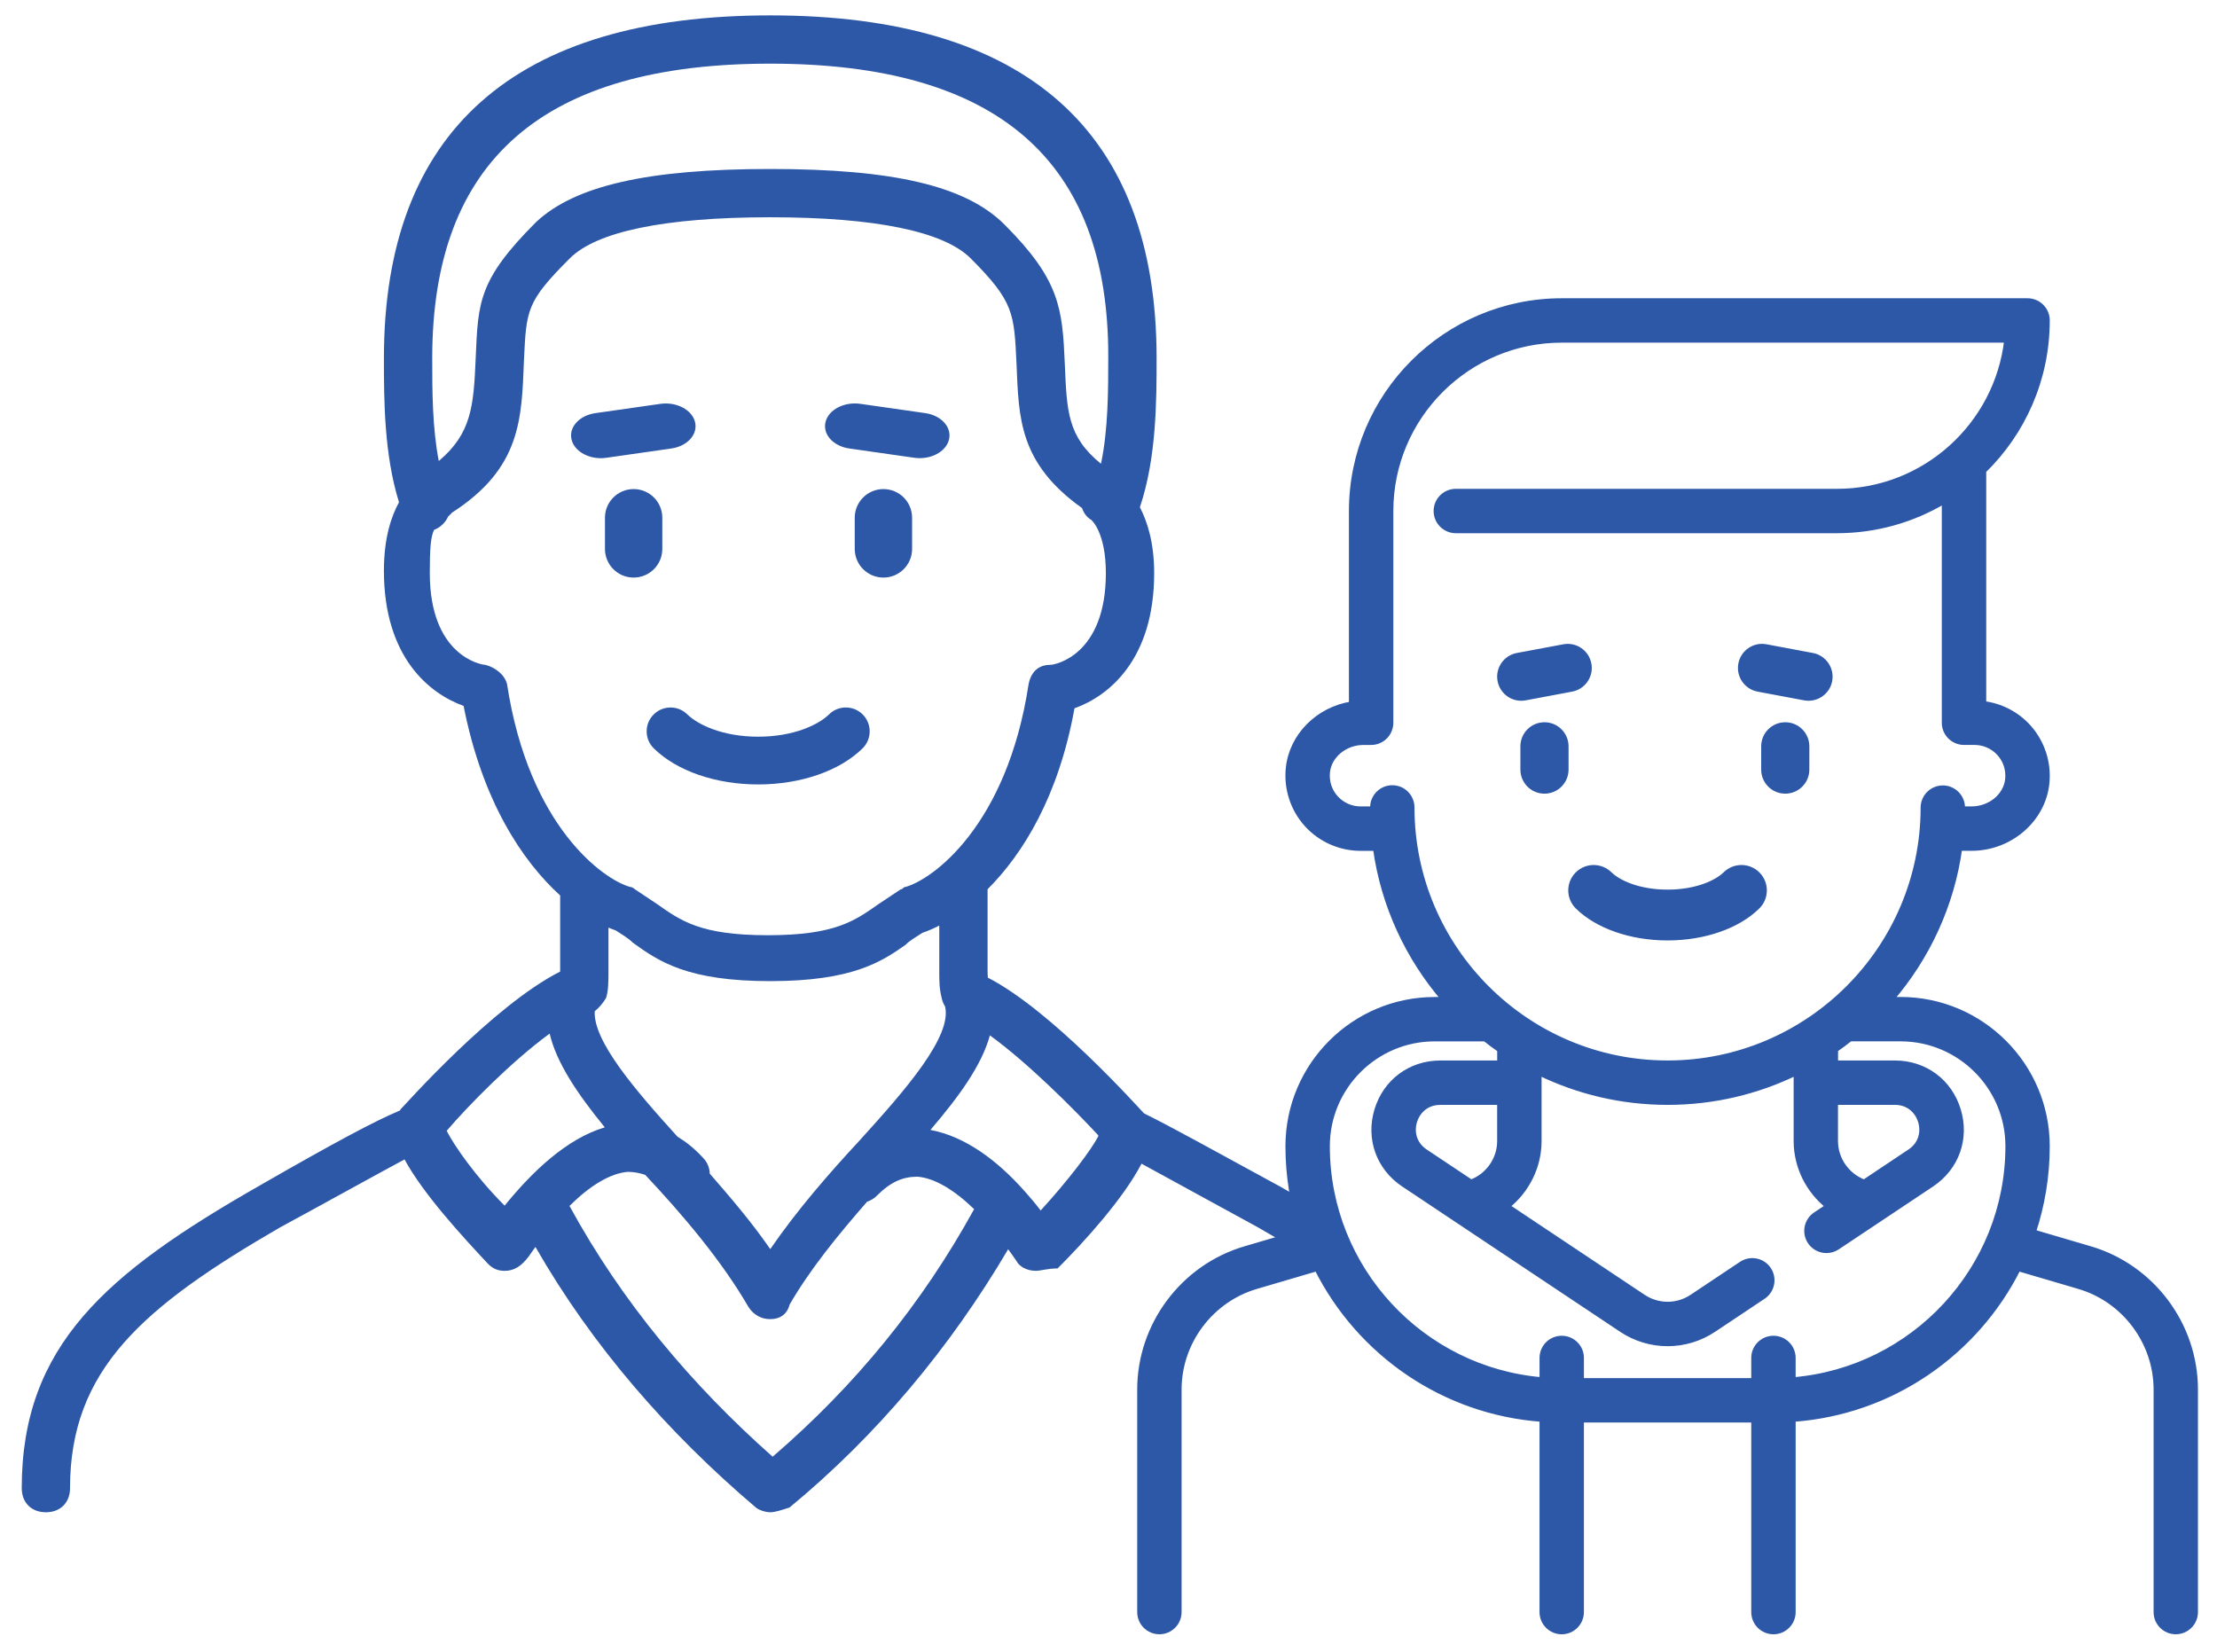 <?xml version="1.0" encoding="utf-8"?>
<!-- Generator: Adobe Illustrator 16.0.0, SVG Export Plug-In . SVG Version: 6.00 Build 0)  -->
<!DOCTYPE svg PUBLIC "-//W3C//DTD SVG 1.1//EN" "http://www.w3.org/Graphics/SVG/1.1/DTD/svg11.dtd">
<svg version="1.1" id="Layer_1" xmlns="http://www.w3.org/2000/svg" xmlns:xlink="http://www.w3.org/1999/xlink" x="0px" y="0px"
	 width="102px" height="76px" viewBox="0 0 102 76" enable-background="new 0 0 102 76" xml:space="preserve">
<g>
	<g>
		<g>
			<g>
				<path fill="#2D58A7" stroke="#2D58A7" stroke-width="0.249" stroke-miterlimit="10" d="M71.059,33.356
					c-0.544,0-0.984,0.441-0.984,0.984v1.069c0,0.543,0.44,0.984,0.984,0.984c0.543,0,0.983-0.44,0.983-0.984V34.34
					C72.042,33.797,71.602,33.356,71.059,33.356z"/>
			</g>
		</g>
		<g>
			<g>
				<path fill="#2D58A7" stroke="#2D58A7" stroke-width="0.249" stroke-miterlimit="10" d="M82.137,33.356
					c-0.544,0-0.984,0.441-0.984,0.984v1.069c0,0.543,0.44,0.984,0.984,0.984c0.543,0,0.983-0.44,0.983-0.984V34.34
					C83.12,33.797,82.68,33.356,82.137,33.356z"/>
			</g>
		</g>
		<g>
			<g>
				<path fill="#2D58A7" stroke="#2D58A7" stroke-width="0.249" stroke-miterlimit="10" d="M80.864,40.235
					c-0.404-0.41-1.065-0.414-1.476-0.01c-0.389,0.384-1.32,0.832-2.667,0.832c-1.346,0-2.278-0.448-2.667-0.832
					c-0.41-0.404-1.07-0.4-1.476,0.01s-0.4,1.07,0.01,1.476c0.91,0.897,2.455,1.435,4.133,1.435c1.679,0,3.224-0.537,4.133-1.435
					C81.265,41.306,81.27,40.646,80.864,40.235z"/>
			</g>
		</g>
		<g>
			<g>
				<path fill="#2D58A7" stroke="#2D58A7" stroke-width="0.249" stroke-miterlimit="10" d="M96.16,57.463l-2.617-0.77
					c0.413-1.244,0.637-2.574,0.637-3.955c0-3.717-3.023-6.742-6.742-6.742h-0.446c1.665-1.93,2.797-4.331,3.163-6.974h0.555
					c1.77,0,3.287-1.314,3.455-2.992c0.094-0.94-0.215-1.879-0.844-2.576c-0.539-0.595-1.273-0.974-2.063-1.071V21.662
					c1.803-1.756,2.923-4.209,2.923-6.918c0-0.495-0.401-0.896-0.897-0.896H71.852c-5.33,0-9.666,4.335-9.666,9.665v8.888
					c-1.524,0.238-2.755,1.448-2.905,2.95c-0.095,0.94,0.214,1.879,0.844,2.576c0.631,0.698,1.532,1.097,2.472,1.097h0.693
					c0.366,2.643,1.498,5.044,3.162,6.974h-0.445c-3.718,0-6.742,3.024-6.742,6.742c0,1.381,0.225,2.711,0.637,3.955l-2.617,0.77
					c-2.85,0.839-4.84,3.498-4.84,6.469v10.24c0,0.494,0.402,0.896,0.896,0.896c0.496,0,0.897-0.402,0.897-0.896v-10.24
					c0-2.18,1.461-4.133,3.552-4.748l2.802-0.824c1.941,3.874,5.823,6.613,10.363,6.934v8.879c0,0.494,0.401,0.896,0.897,0.896
					c0.494,0,0.896-0.402,0.896-0.896v-8.847h7.948v8.847c0,0.494,0.402,0.896,0.898,0.896c0.494,0,0.896-0.402,0.896-0.896v-8.879
					c4.539-0.321,8.421-3.06,10.362-6.934l2.802,0.824c2.092,0.615,3.553,2.568,3.553,4.748v10.24c0,0.494,0.4,0.896,0.896,0.896
					c0.495,0,0.896-0.402,0.896-0.896v-10.24C101,60.961,99.01,58.301,96.16,57.463z M64.953,37.151c0-0.495-0.4-0.897-0.896-0.897
					c-0.495,0-0.896,0.402-0.896,0.897v0.078h-0.564c-0.434,0-0.851-0.185-1.142-0.507c-0.296-0.326-0.434-0.75-0.39-1.193
					c0.078-0.772,0.811-1.377,1.67-1.377h0.348c0.496,0,0.897-0.401,0.897-0.897v-9.742c0-4.34,3.531-7.872,7.872-7.872h20.484
					c-0.447,3.919-3.783,6.975-7.82,6.975H66.979c-0.495,0-0.896,0.401-0.896,0.896s0.401,0.897,0.896,0.897h17.536
					c1.807,0,3.5-0.499,4.948-1.366v10.211c0,0.495,0.401,0.897,0.897,0.897h0.486c0.434,0,0.85,0.185,1.143,0.506
					c0.295,0.327,0.433,0.75,0.389,1.194c-0.078,0.772-0.811,1.377-1.67,1.377h-0.426V37.16c0-0.495-0.401-0.897-0.896-0.897l0,0
					c-0.496,0-0.896,0.401-0.897,0.896c-0.005,6.484-5.283,11.759-11.768,11.759C70.232,48.919,64.953,43.64,64.953,37.151z
					 M82.49,63.495V62.48c0-0.495-0.401-0.896-0.896-0.896c-0.496,0-0.898,0.401-0.898,0.896v1.052h-7.947V62.48
					c0-0.495-0.402-0.896-0.896-0.896c-0.496,0-0.897,0.401-0.897,0.896v1.015c-5.534-0.458-9.897-5.107-9.897-10.757
					c0-2.729,2.22-4.948,4.948-4.948h2.317c0.222,0.176,0.45,0.345,0.684,0.507v0.622h-2.742c-1.369,0-2.512,0.847-2.909,2.159
					c-0.396,1.311,0.083,2.65,1.224,3.41l10.025,6.684c0.643,0.429,1.381,0.643,2.118,0.643s1.476-0.214,2.118-0.643l2.276-1.518
					c0.412-0.275,0.523-0.832,0.249-1.244c-0.275-0.412-0.832-0.523-1.244-0.248l-2.275,1.518c-0.683,0.454-1.564,0.454-2.248,0
					l-6.267-4.178c0.901-0.711,1.468-1.813,1.468-3.002v-3.151c1.791,0.873,3.8,1.363,5.923,1.363c2.122,0,4.132-0.49,5.923-1.364
					V52.5c0,1.189,0.566,2.291,1.467,3.002l-0.58,0.387c-0.412,0.274-0.523,0.832-0.249,1.243c0.173,0.259,0.458,0.399,0.747,0.399
					c0.171,0,0.344-0.049,0.496-0.15l4.34-2.893c1.141-0.76,1.621-2.1,1.223-3.41c-0.396-1.313-1.539-2.159-2.908-2.159h-2.742
					v-0.623c0.233-0.162,0.461-0.331,0.682-0.507h2.318c2.729,0,4.949,2.22,4.949,4.949C92.387,58.388,88.023,63.037,82.49,63.495z
					 M69.006,50.713V52.5c0,0.848-0.54,1.609-1.326,1.9l-2.106-1.404c-0.567-0.379-0.632-0.971-0.502-1.398s0.512-0.885,1.193-0.885
					H69.006L69.006,50.713z M84.438,52.5v-1.788h2.741c0.682,0,1.063,0.458,1.193,0.886c0.129,0.428,0.065,1.02-0.502,1.398
					L85.766,54.4C84.978,54.109,84.438,53.347,84.438,52.5z"/>
			</g>
		</g>
		<g>
			<g>
				<path fill="#2D58A7" stroke="#2D58A7" stroke-width="0.249" stroke-miterlimit="10" d="M73.094,30.552
					c-0.101-0.534-0.615-0.886-1.148-0.785l-2.137,0.4c-0.534,0.1-0.887,0.614-0.786,1.148c0.089,0.473,0.501,0.803,0.966,0.803
					c0.061,0,0.121-0.005,0.183-0.017l2.138-0.401C72.842,31.6,73.193,31.086,73.094,30.552z"/>
			</g>
		</g>
		<g>
			<g>
				<path fill="#2D58A7" stroke="#2D58A7" stroke-width="0.249" stroke-miterlimit="10" d="M83.387,30.167l-2.139-0.401
					c-0.532-0.1-1.047,0.252-1.147,0.786c-0.1,0.535,0.251,1.048,0.786,1.148l2.137,0.401c0.062,0.012,0.122,0.017,0.183,0.017
					c0.464,0,0.878-0.33,0.966-0.803C84.272,30.782,83.92,30.268,83.387,30.167z"/>
			</g>
		</g>
	</g>
	<g>
		<path fill="#2D58A7" d="M30.472,25.256v-1.434c0-0.729-0.591-1.319-1.32-1.319s-1.319,0.59-1.319,1.319v1.434
			c0,0.729,0.59,1.319,1.319,1.319S30.472,25.984,30.472,25.256z"/>
		<path fill="#2D58A7" d="M40.645,22.503c-0.729,0-1.32,0.59-1.32,1.319v1.434c0,0.729,0.59,1.319,1.32,1.319
			c0.729,0,1.319-0.591,1.319-1.319v-1.434C41.964,23.093,41.374,22.503,40.645,22.503z"/>
		<path fill="#2D58A7" d="M30.85,32.553c-0.296,0-0.574,0.116-0.782,0.327c-0.206,0.208-0.318,0.485-0.316,0.778
			c0.002,0.293,0.118,0.569,0.327,0.774c1.054,1.04,2.849,1.661,4.803,1.661c1.955,0,3.75-0.621,4.804-1.661
			c0.431-0.425,0.436-1.122,0.01-1.553c-0.208-0.211-0.486-0.327-0.782-0.327c-0.291,0-0.564,0.113-0.771,0.317
			c-0.48,0.474-1.623,1.027-3.26,1.027c-1.638,0-2.78-0.554-3.261-1.027C31.414,32.665,31.14,32.553,30.85,32.553z"/>
		<path fill="#2D58A7" d="M27.899,21.063l2.982-0.426c0.745-0.106,1.236-0.652,1.096-1.22c-0.14-0.567-0.858-0.941-1.602-0.834
			l-2.982,0.426c-0.745,0.106-1.236,0.653-1.096,1.22c0.124,0.502,0.7,0.853,1.347,0.853C27.729,21.081,27.813,21.075,27.899,21.063
			z"/>
		<path fill="#2D58A7" d="M39.078,20.636l2.982,0.426c0.085,0.012,0.17,0.018,0.254,0.018c0.647,0,1.224-0.351,1.347-0.853
			c0.14-0.567-0.351-1.114-1.096-1.22l-2.982-0.426c-0.744-0.106-1.462,0.268-1.602,0.835C37.842,19.984,38.333,20.53,39.078,20.636
			z"/>
		<path fill="#2D58A7" d="M60.211,55.351c-0.432-0.254-0.876-0.509-1.334-0.767c-3.207-1.749-5.14-2.817-6.242-3.355
			c-0.33-0.344-4.26-4.743-7.188-6.247c-0.007-0.099-0.011-0.193-0.011-0.284v-3.782c1.629-1.628,3.27-4.28,3.999-8.326
			c1.555-0.555,3.666-2.222,3.666-6.221c0-1.393-0.313-2.364-0.657-3.031c0.759-2.254,0.769-4.853,0.769-6.856
			c0-10.442-5.999-15.774-17.774-15.774S17.663,6.04,17.663,16.482c0,1.936,0.009,4.427,0.694,6.627
			c-0.359,0.656-0.694,1.654-0.694,3.149c0,3.999,2.111,5.665,3.666,6.221c0.864,4.393,2.708,7.144,4.443,8.723v3.496
			c0,0.001,0,0.003,0,0.005c-3.086,1.559-7.115,6.11-7.332,6.328c-0.019,0.019-0.025,0.045-0.042,0.065
			c-1.128,0.471-3,1.467-6.512,3.488C4.888,58.584,1,61.916,1,68.471c0,0.666,0.444,1.11,1.111,1.11s1.111-0.444,1.111-1.11
			c0-5.443,3.333-8.332,9.665-11.998c1.894-1.025,4.342-2.384,5.725-3.127c0.872,1.609,2.682,3.563,3.829,4.793
			c0.222,0.223,0.444,0.334,0.777,0.334c0.444,0,0.778-0.223,1.111-0.667c0.101-0.151,0.204-0.289,0.306-0.433
			c2.605,4.546,6.089,8.546,10.137,11.986c0.111,0.111,0.444,0.222,0.667,0.222s0.556-0.11,0.889-0.222
			c4.018-3.314,7.391-7.359,10.055-11.88c0.129,0.18,0.259,0.355,0.387,0.548c0.111,0.223,0.444,0.445,0.889,0.445
			c0.222,0,0.555-0.111,1-0.111c1.236-1.235,3.02-3.204,3.86-4.819c1.421,0.77,3.624,1.99,5.36,2.931
			c0.76,0.433,1.473,0.854,2.146,1.27c0.102-0.018,0.204-0.037,0.306-0.052C60.266,56.869,60.231,56.096,60.211,55.351z
			 M35.437,2.929c10.442,0,15.552,4.443,15.552,13.441c0,1.594-0.001,3.376-0.335,4.968c-1.549-1.253-1.57-2.431-1.664-4.593
			c-0.111-2.555-0.222-3.86-2.777-6.415c-1.777-1.777-5.11-2.555-10.775-2.555s-8.998,0.778-10.775,2.444
			c-2.666,2.666-2.666,3.694-2.777,6.249c-0.093,2.249-0.204,3.48-1.699,4.744c-0.297-1.553-0.301-3.199-0.301-4.73
			C19.885,7.373,24.995,2.929,35.437,2.929z M23.329,31.479c-0.111-0.444-0.556-0.777-1-0.889c-0.222,0-2.555-0.444-2.555-4.221
			c0-1.152,0.043-1.681,0.201-1.996c0.007-0.002,0.014,0,0.021-0.003c0.283-0.113,0.506-0.343,0.629-0.614
			c0.055-0.053,0.119-0.1,0.159-0.161c3.201-2.054,3.215-4.333,3.322-7.016c0.111-2.333,0.111-2.694,2.111-4.693
			c1.222-1.222,4.333-1.889,9.22-1.889c4.888,0,7.998,0.667,9.22,1.889c2,2,2,2.527,2.111,4.86c0.104,2.492,0.112,4.56,3.017,6.634
			c0.072,0.214,0.202,0.411,0.427,0.545c0,0,0.667,0.556,0.667,2.444c0,3.777-2.333,4.221-2.555,4.221c-0.556,0-0.889,0.333-1,0.889
			c-1,6.554-4.443,8.998-5.666,9.331c-0.111,0-0.111,0.111-0.222,0.111c-0.333,0.223-0.667,0.444-1,0.666
			c-1.111,0.778-2,1.444-5.11,1.444c-3.111,0-4-0.666-5.11-1.444c-0.333-0.222-0.667-0.443-1-0.666c0,0-0.111-0.111-0.222-0.111
			C27.772,40.477,24.328,38.033,23.329,31.479z M28.328,42.81c0.333,0.222,0.555,0.333,0.777,0.555
			c1.222,0.89,2.555,1.778,6.332,1.778s5.11-0.889,6.221-1.667c0.223-0.222,0.444-0.333,0.778-0.555
			c0.236-0.079,0.499-0.191,0.778-0.335v2.111c0,0.445,0,0.778,0.111,1.223c0.029,0.147,0.085,0.276,0.157,0.39
			c0.326,1.372-1.8,3.818-3.934,6.164c-1.444,1.556-2.888,3.222-4.11,4.999c-0.832-1.21-1.817-2.364-2.783-3.472
			c-0.007-0.268-0.113-0.535-0.328-0.749c-0.383-0.415-0.774-0.72-1.159-0.954c-1.97-2.172-3.88-4.404-3.806-5.77
			c0.189-0.151,0.368-0.353,0.521-0.608c0.111-0.333,0.111-0.777,0.111-1.223v-2.016C28.109,42.729,28.222,42.774,28.328,42.81z
			 M20.551,52.029c1.01-1.178,2.974-3.181,4.737-4.471c0.322,1.361,1.289,2.781,2.537,4.312c-1.772,0.528-3.357,2.063-4.608,3.603
			C21.884,54.141,20.885,52.695,20.551,52.029z M35.548,67.025c-3.727-3.301-6.935-7.118-9.347-11.539
			c0.95-0.941,1.877-1.501,2.682-1.568c0.271,0,0.539,0.05,0.803,0.139c1.769,1.882,3.536,3.98,4.752,6.082
			c0.222,0.334,0.555,0.556,1,0.556s0.777-0.222,0.889-0.667c0.942-1.628,2.216-3.188,3.565-4.735
			c0.156-0.054,0.305-0.134,0.435-0.263c0.667-0.667,1.222-0.889,1.888-0.889c0.782,0.064,1.68,0.6,2.603,1.493
			C42.422,59.991,39.339,63.762,35.548,67.025z M47.879,55.695c-0.239-0.313-0.494-0.614-0.756-0.908
			c-0.006-0.008-0.014-0.015-0.02-0.021c-1.225-1.371-2.69-2.477-4.296-2.777c1.309-1.53,2.358-2.967,2.736-4.351
			c1.75,1.27,3.826,3.351,4.97,4.581c0.006,0.016,0.016,0.031,0.023,0.047C50.197,52.937,49.093,54.37,47.879,55.695z"/>
	</g>
</g>
</svg>
